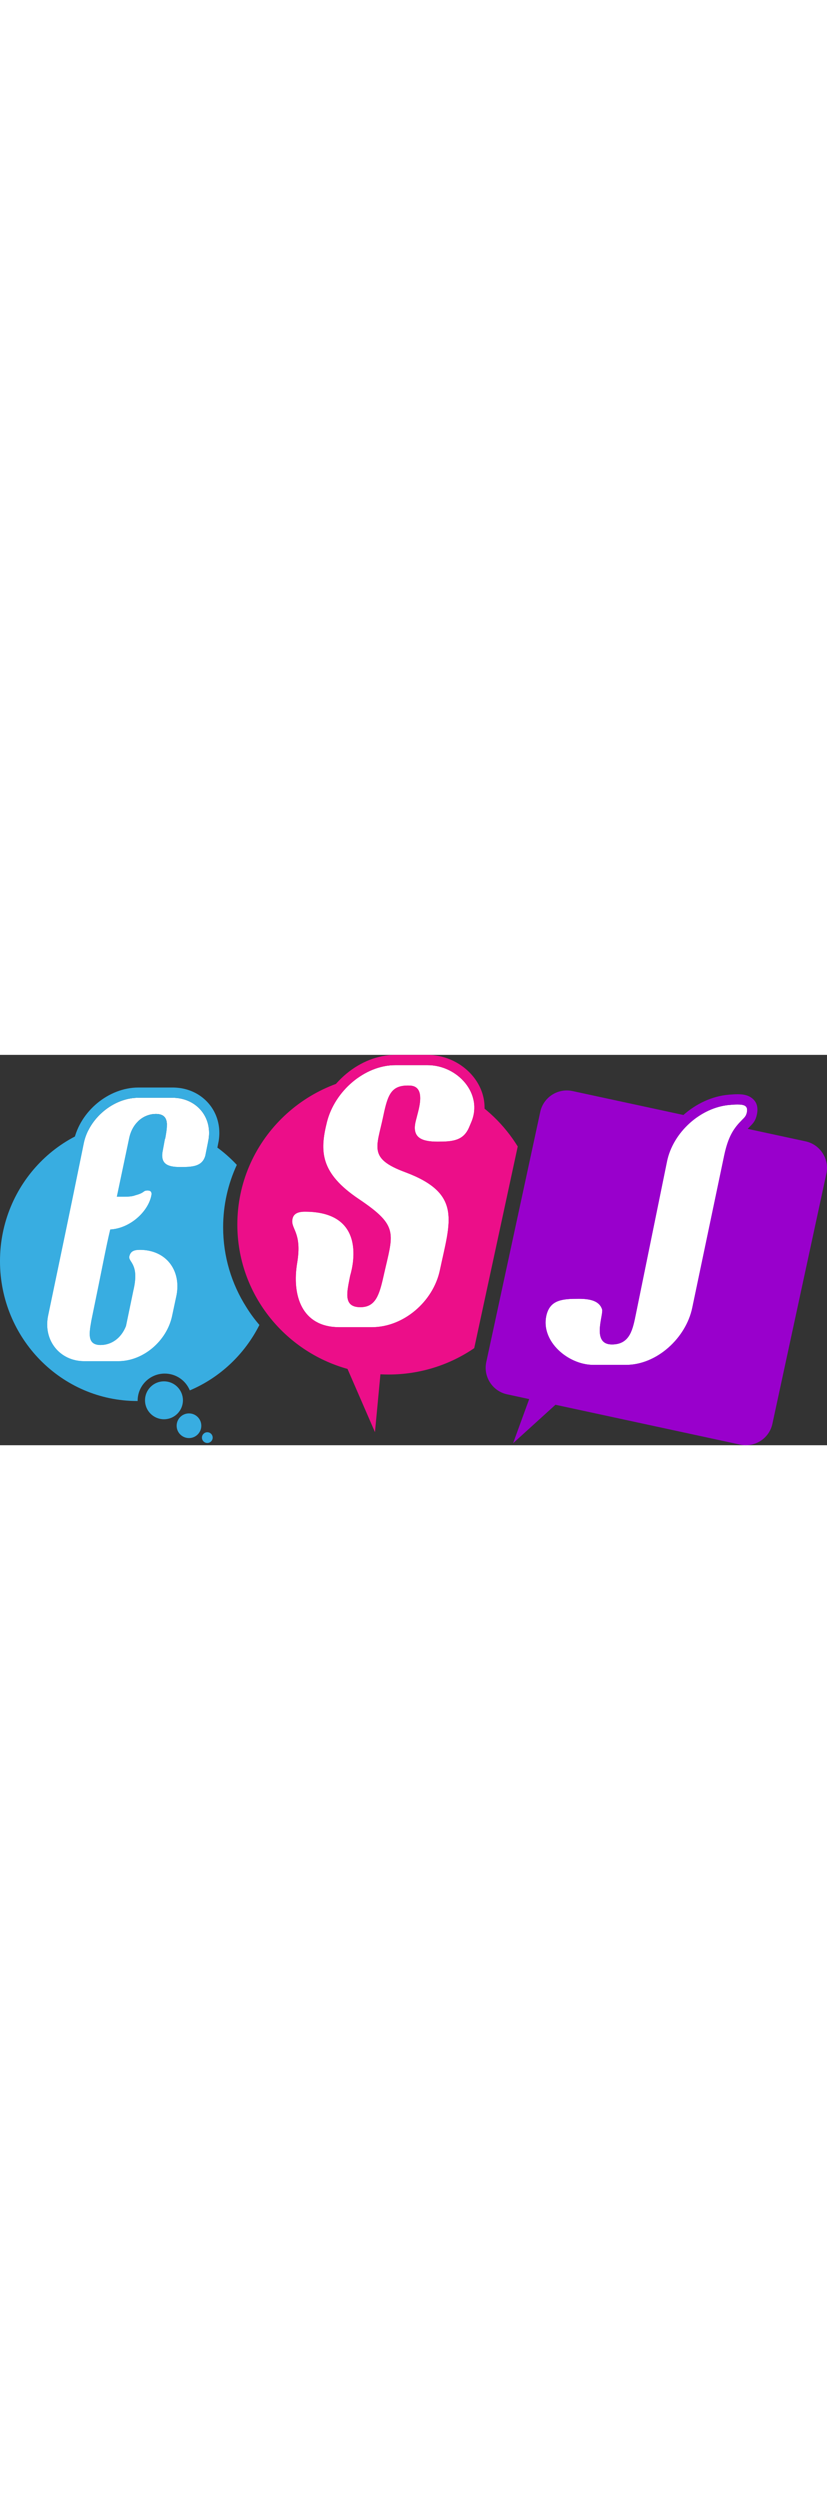<svg xmlns="http://www.w3.org/2000/svg" xml:space="preserve" width="150px" version="1.1" style="shape-rendering:geometricPrecision; text-rendering:geometricPrecision; image-rendering:optimizeQuality; fill-rule:evenodd; clip-rule:evenodd"
viewBox="0 0 960.67 453.38"
 xmlns:xlink="http://www.w3.org/1999/xlink"
 xmlns:xodm="http://www.corel.com/coreldraw/odm/2003">
 <rect x="0" y="0" width="960.67" height="453.38" fill="#333333" stroke="none"/>
 <defs>
  <style type="text/css">
   <![CDATA[
    .fil2 {fill:#38ADE1}
    .fil1 {fill:#9900CC}
    .fil0 {fill:#EC0E89}
    .fil3 {fill:white;fill-rule:nonzero}
    .fil4 {fill:white;fill-rule:nonzero}
   ]]>
  </style>
 </defs>
 <g id="Camada_x0020_1">
  <path class="fil0" d="M451.39 22.89c63.52,0 119.17,33.43 150.02,83.51l-50.54 234.22c-28.28,19.31 -62.55,30.62 -99.49,30.62 -3.18,0 -6.33,-0.09 -9.47,-0.25l0 0 -6.34 67.18 -31.88 -73.42 0 -0c-73.85,-20.6 -127.99,-87.87 -127.99,-167.68 0,-96.19 78.65,-174.18 175.68,-174.18z"/>
  <path class="fil1" d="M665.01 42.02l270.82 58.44c16.93,3.65 27.79,20.49 24.13,37.41l-62.72 290.66c-3.65,16.93 -20.49,27.79 -37.42,24.14l-214.58 -46.3 -49.22 44.67 18.7 -51.26 -25.72 -5.55c-16.93,-3.65 -27.79,-20.49 -24.13,-37.42l62.72 -290.66c3.65,-16.93 20.49,-27.79 37.42,-24.13z"/>
  <path class="fil2" d="M159.44 77.13c45.53,0 86.6,19.46 115.65,50.64 -10.2,22.07 -15.89,46.61 -15.89,72.47 0,34.02 9.84,65.76 26.85,92.58 4.53,7.37 9.66,14.35 15.3,20.86 -17.2,34.11 -45.89,61.22 -80.86,76 -4.7,-11.46 -15.97,-19.53 -29.13,-19.53 -17.38,0 -31.47,14.09 -31.47,31.47l0 0.4 -0.46 0c-88.05,0 -159.44,-72.73 -159.44,-162.44 0,-89.72 71.38,-162.44 159.44,-162.44z"/>
  <path class="fil2" d="M190.47 379.16c12.17,0 22.03,9.86 22.03,22.03 0,12.17 -9.86,22.03 -22.03,22.03 -12.17,0 -22.03,-9.86 -22.03,-22.03 0,-12.17 9.86,-22.03 22.03,-22.03z"/>
  <path class="fil2" d="M219.52 416.4c7.91,0 14.33,6.42 14.33,14.33 0,7.91 -6.42,14.33 -14.33,14.33 -7.92,0 -14.33,-6.42 -14.33,-14.33 0,-7.91 6.41,-14.33 14.33,-14.33z"/>
  <path class="fil2" d="M240.82 438.28c3.44,0 6.24,2.79 6.24,6.24 0,3.44 -2.79,6.24 -6.24,6.24 -3.44,0 -6.24,-2.79 -6.24,-6.24 0,-3.45 2.79,-6.24 6.24,-6.24z"/>
  <g>
   <path class="fil3" d="M189.1 111.06c-3.33,16 6.16,19.2 20.16,19.2 14,0 25.61,-0.4 29.23,-13.2l3.84 -19.26c4.09,-26.79 -15.2,-47.99 -41.99,-47.99l-39.59 0c-28.8,0 -57.18,23.6 -63.33,52.39 -19.63,96.38 -24.17,117.29 -41.47,200.37 -6.16,28.79 13.43,53.19 41.82,53.19l39.59 0c29.2,0 56.38,-23.6 62.54,-52.39l5.21 -24.46c5.35,-28.46 -11.85,-52.46 -42.64,-52.46 -6.8,0 -10.85,1.6 -12.25,7.6 -1.43,6.8 12.12,8.4 4.68,39.66l-8.57 41.26c-5.68,14.4 -17.13,22 -29.53,22 -16,0 -13.13,-14 -10.65,-28.4 12.87,-62.12 16.81,-84.52 21.92,-105.78 22.84,-1.2 43.87,-20.46 47.7,-39.26 0.93,-4 -0.6,-6 -4.2,-6 -6,0 -2.48,2.4 -14.58,5.6 -2.84,1.2 -7.25,1.6 -12.85,1.6l-4.8 0 -3.6 0 14.25 -67.72c3.83,-18.8 17.75,-28.4 30.94,-28.4 16.4,0 13.53,14 11.05,28.4l-0.43 0.8 -2.44 13.26z"/>
   <path id="1" class="fil2" d="M189.1 111.06c-3.33,16 6.16,19.2 20.16,19.2 14,0 25.61,-0.4 29.23,-13.2l3.84 -19.26c4.09,-26.79 -15.2,-47.99 -41.99,-47.99l-39.59 0c-28.8,0 -57.18,23.6 -63.33,52.39 -19.63,96.38 -24.17,117.29 -41.47,200.37 -6.16,28.79 13.43,53.19 41.82,53.19l39.59 0c29.2,0 56.38,-23.6 62.54,-52.39l5.21 -24.46c5.35,-28.46 -11.85,-52.46 -42.64,-52.46 -6.8,0 -10.85,1.6 -12.25,7.6 -1.43,6.8 12.12,8.4 4.68,39.66l-8.57 41.26c-5.68,14.4 -17.13,22 -29.53,22 -16,0 -13.13,-14 -10.65,-28.4 12.87,-62.12 16.81,-84.52 21.92,-105.78 22.84,-1.2 43.87,-20.46 47.7,-39.26 0.93,-4 -0.6,-6 -4.2,-6 -6,0 -2.48,2.4 -14.58,5.6 -2.84,1.2 -7.25,1.6 -12.85,1.6l-4.8 0 -3.6 0 14.25 -67.72c3.83,-18.8 17.75,-28.4 30.94,-28.4 16.4,0 13.53,14 11.05,28.4l-0.43 0.8 -2.44 13.26zm-3.63 25.11c-7.33,-5.53 -10.67,-13.89 -8.16,-26.79 0.02,-0.15 0.04,-0.29 0.07,-0.44l2.4 -13.01c0.15,-0.92 0.41,-1.83 0.78,-2.71 0.73,-4.24 1.42,-8.37 1.42,-11.52 0,-0.69 -0.23,-1.19 -1.08,-1.19 -4.11,0 -8.38,1.62 -11.86,4.82 -3.41,3.12 -6.11,7.8 -7.38,14.04l-0.01 -0c-0.01,0.03 -0.01,0.07 -0.02,0.1l-11.17 53.08c0.7,-0.08 1.24,-0.17 1.59,-0.26 0.61,-0.28 1.24,-0.51 1.91,-0.68 4.27,-1.13 5.19,-1.8 5.83,-2.26 3.18,-2.32 5.08,-3.71 11.79,-3.71 1.52,0 2.99,0.16 4.38,0.49 3.65,0.85 6.61,2.73 8.82,5.62 2.08,2.73 3.16,5.97 3.16,9.69 0,1.11 -0.11,2.28 -0.34,3.52 -0.04,0.31 -0.09,0.62 -0.15,0.94 -2.51,12.31 -10.57,24.58 -21.6,33.66 -8.01,6.59 -17.7,11.62 -28.06,13.88 -2.31,10.28 -4.68,22.08 -8.14,39.29 -3.14,15.64 -7.14,35.48 -11.84,58.21l-0.14 0.8c-0.78,4.52 -1.55,8.96 -1.55,12.3 0,0.6 0.15,1.04 0.71,1.04 3.79,0 7.42,-1.18 10.5,-3.48 3.06,-2.28 5.69,-5.65 7.58,-10.08l8.29 -39.89c0.04,-0.21 0.08,-0.41 0.13,-0.62 3.93,-16.52 0.81,-21.43 -1.18,-24.56 -2.72,-4.29 -4.78,-7.53 -3.77,-13.69 0.05,-0.46 0.13,-0.92 0.24,-1.38 1.53,-6.57 4.83,-10.91 9.88,-13.76l0.01 0.01c4.05,-2.28 8.63,-3.07 13.99,-3.07 4.24,0 8.3,0.38 12.17,1.11 13.48,2.53 24.31,9.23 31.81,18.66 7.47,9.38 11.52,21.33 11.52,34.43 0,3.7 -0.34,7.55 -1.04,11.5 -0.04,0.37 -0.1,0.74 -0.18,1.11l-5.21 24.46c-3.68,17.19 -13.6,32.76 -26.91,43.9 -13.22,11.07 -29.89,17.94 -47.29,17.94l-39.59 0c-4.21,0 -8.34,-0.45 -12.32,-1.3 -12.61,-2.69 -23.24,-9.43 -30.73,-18.81 -7.47,-9.36 -11.8,-21.3 -11.8,-34.43 0,-4.25 0.45,-8.61 1.39,-13l0.01 0c4.25,-20.42 7.74,-37.09 10.86,-52.04 8.95,-42.85 14.77,-70.69 30.56,-148.23l0.01 0c0.01,-0.03 0.01,-0.07 0.02,-0.1 3.66,-17.14 13.83,-32.64 27.27,-43.76 13.48,-11.15 30.46,-18.08 47.72,-18.08l39.59 0c2.81,0 5.58,0.19 8.28,0.56 0.3,0.02 0.59,0.06 0.89,0.1 13.11,2 24.38,8.26 32.43,17.4 8.09,9.19 12.83,21.22 12.83,34.7 0,2.58 -0.19,5.28 -0.58,8.07 -0.04,0.45 -0.1,0.9 -0.19,1.35l-3.84 19.26 -0.01 -0c-0.06,0.32 -0.14,0.64 -0.23,0.96 -3.08,10.86 -9.63,16.5 -18.42,19.42 -6.89,2.29 -14.28,2.43 -22.27,2.43 -9.39,0 -17.61,-1.33 -23.77,-5.99z"/>
  </g>
  <g>
   <path class="fil4" d="M847.69 58.12c-33.92,2.74 -66.01,31.86 -72.9,65.67l-36.03 176.68c-3.69,18.1 -6.75,35.86 -27.97,35.86 -23.74,0 -10,-33.34 -11.28,-40.41 -3.18,-10.61 -14.73,-12.63 -27.36,-12.63 -18.69,0 -33.37,1.01 -37.53,19.7 -6.55,29.8 25.37,57.08 54.67,57.08l8.08 0 27.28 0 2.52 0c35.9,0 69.64,-31.24 76.96,-66.17l37.04 -176.68c4.97,-23.71 11.88,-32.62 21.1,-41.92 2.31,-2.34 4.43,-4.08 5.34,-8.59 1.52,-7.62 -3.23,-9.09 -10.81,-9.09 -3.54,0 -5.54,0.22 -9.11,0.5z"/>
   <path id="1" class="fil1" d="M847.69 58.12c-33.92,2.74 -66.01,31.86 -72.9,65.67l-36.03 176.68c-3.69,18.1 -6.75,35.86 -27.97,35.86 -23.74,0 -10,-33.34 -11.28,-40.41 -3.18,-10.61 -14.73,-12.63 -27.36,-12.63 -18.69,0 -33.37,1.01 -37.53,19.7 -6.55,29.8 25.37,57.08 54.67,57.08l8.08 0 27.28 0 2.52 0c35.9,0 69.64,-31.24 76.96,-66.17l37.04 -176.68c4.97,-23.71 11.88,-32.62 21.1,-41.92 2.31,-2.34 4.43,-4.08 5.34,-8.59 1.52,-7.62 -3.23,-9.09 -10.81,-9.09 -3.54,0 -5.54,0.22 -9.11,0.5zm-54.47 12.29c14.98,-13.5 33.94,-22.58 53.53,-24.17l1.42 -0.12 0 0.03c3.12,-0.26 5.31,-0.44 8.64,-0.44 5.66,0 10.63,0.72 14.8,3.26 0.24,0.14 0.49,0.29 0.72,0.45 6.08,4.12 8.82,10.22 6.95,19.57 -1.51,7.55 -4.51,10.6 -7.91,13.98 -0.02,0.02 -0.05,0.05 -0.07,0.07l-0.61 0.61c-3.88,3.92 -7.27,7.74 -10.13,12.94 -2.97,5.39 -5.54,12.49 -7.74,23.01l-37.04 176.68c-4.28,20.41 -16.31,39.62 -32.44,53.49 -15.75,13.54 -35.57,22.19 -56.19,22.19l-2.52 0 -27.28 0 -8.08 0c-4.54,0 -9.12,-0.53 -13.62,-1.51 -13.73,-3.02 -26.99,-10.47 -36.81,-20.58 -10.29,-10.6 -16.99,-24.19 -16.99,-38.95 0,-3.42 0.37,-6.93 1.15,-10.48 3.09,-13.88 10.38,-21.31 20.55,-25.35 8.49,-3.37 18.04,-3.7 28.61,-3.7 7.58,0 15.01,0.67 21.43,3.09 8.22,3.09 14.5,8.59 17.32,17.99l-0.02 0.01c0.12,0.42 0.23,0.84 0.31,1.28 0.71,3.9 -0.06,8.18 -0.98,13.35 -0.73,4.1 -1.61,9.02 -1.61,13.07 0,2.27 0.44,4.25 2.2,4.25 10.92,0 13.4,-12.21 15.99,-24.94l0.28 -1.38 36.03 -176.68c3.97,-19.47 15.13,-37.52 30.12,-51.02z"/>
  </g>
  <g>
   <path class="fil4" d="M483.03 76.57c-5.13,20.01 7.28,24.24 25.46,24.24 17.68,0 29.88,-1.26 36.42,-16.67l2.56 -6.04c14.01,-33.03 -15.95,-66.17 -50.83,-66.17l-37.38 0c-35.86,0 -70.49,30.22 -79.49,66.17 -8.52,34.02 -7.79,59.22 37.09,89.38 47.33,31.81 39.87,39.39 28.74,89.2 -4.95,22.19 -9.29,36.37 -26.97,36.37 -20.71,0 -15.36,-18.23 -11.92,-36.37 0.36,-1.89 24.56,-74.55 -52.47,-74.55 -8.59,0 -13.12,2.54 -14.41,8.08 -2.83,12.14 11.46,14.89 5.36,51.52 -6.2,37.17 4.98,74.55 48.93,74.55l37.88 0c36.87,0 71.3,-29.78 78.98,-66.17 12.02,-56.97 26.27,-89.1 -40.55,-113.95 -42.9,-15.96 -32.78,-28.8 -25.29,-64.63 5.38,-25.76 9.33,-36.76 31,-35.86 14.69,0.61 13.15,16.43 9.6,30.31l-2.71 10.58z"/>
   <path id="1" class="fil0" d="M483.03 76.57c-5.13,20.01 7.28,24.24 25.46,24.24 17.68,0 29.88,-1.26 36.42,-16.67l2.56 -6.04c14.01,-33.03 -15.95,-66.17 -50.83,-66.17l-37.38 0c-35.86,0 -70.49,30.22 -79.49,66.17 -8.52,34.02 -7.79,59.22 37.09,89.38 47.33,31.81 39.87,39.39 28.74,89.2 -4.95,22.19 -9.29,36.37 -26.97,36.37 -20.71,0 -15.36,-18.23 -11.92,-36.37 0.36,-1.89 24.56,-74.55 -52.47,-74.55 -8.59,0 -13.12,2.54 -14.41,8.08 -2.83,12.14 11.46,14.89 5.36,51.52 -6.2,37.17 4.98,74.55 48.93,74.55l37.88 0c36.87,0 71.3,-29.78 78.98,-66.17 12.02,-56.97 26.27,-89.1 -40.55,-113.95 -42.9,-15.96 -32.78,-28.8 -25.29,-64.63 5.38,-25.76 9.33,-36.76 31,-35.86 14.69,0.61 13.15,16.43 9.6,30.31l-2.71 10.58zm-3.23 29.13c-8.68,-6.53 -12.3,-16.55 -8.32,-32.08l2.71 -10.58c1.44,-5.62 2.51,-11.4 1.86,-15.12 -0.03,-0.19 -0.17,-0.33 -0.46,-0.34 -6.35,-0.26 -9.75,0.73 -11.54,3.13 -2.96,3.97 -4.9,11.91 -7.27,23.23 -1.05,5.01 -2.08,9.33 -3.03,13.3 -4.58,19.19 -6.59,27.59 20.83,37.79 70.56,26.25 63.32,58.71 51.2,113.02 -0.93,4.15 -1.89,8.43 -3.17,14.53 -4.43,21 -16.56,40.02 -32.86,53.67 -16.17,13.55 -36.57,21.94 -57.79,21.94l-37.88 0c-4.67,0 -9,-0.35 -12.97,-1.01 -17.88,-2.98 -30.38,-12.02 -38.46,-24.63 -7.63,-11.91 -10.97,-26.79 -10.97,-42.43 0,-6.57 0.62,-13.42 1.76,-20.31 3.22,-19.32 -0.1,-27.16 -2.49,-32.82 -2.66,-6.29 -4.7,-11.11 -2.75,-19.46 1.44,-6.16 4.79,-10.71 10.28,-13.79 4.22,-2.37 9.42,-3.51 15.76,-3.51 57.02,0 68.23,33.78 68.23,60.58 0,13.8 -3.25,25.31 -4.12,28.4l-0.03 -0.01 -0.01 0.04 -0.66 3.37c-0.03,0.19 -0.06,0.38 -0.1,0.58 -1.13,5.71 -2.23,11.28 -2.23,15.27 0,1.58 0.72,2.69 3.31,2.69 4.02,0 6.47,-1.52 8.15,-4.23 2.94,-4.76 4.97,-12.82 7.19,-22.79 1.11,-4.99 2.11,-9.23 3.03,-13.14 7.52,-31.97 9.26,-39.39 -26.81,-63.63 -24.5,-16.47 -37.29,-32.11 -42.96,-48.64 -0.1,-0.24 -0.19,-0.49 -0.27,-0.74 -5.61,-17.01 -3.51,-33.77 1.25,-52.77 5.18,-20.69 17.74,-39.64 34.1,-53.26 16.2,-13.49 36.31,-21.92 56.95,-21.92l37.38 0c9.37,0 18.45,1.97 26.71,5.48 11.26,4.78 21.05,12.44 28.03,21.86 7.21,9.74 11.5,21.39 11.5,33.79 0,7.09 -1.4,14.37 -4.46,21.58l-2.56 6.04c-4.74,11.17 -11.73,17.29 -20.89,20.66 -7.8,2.88 -16.44,3.28 -26.52,3.28 -11.47,0 -21.49,-1.61 -28.67,-7.01z"/>
  </g>
 </g>
</svg>
